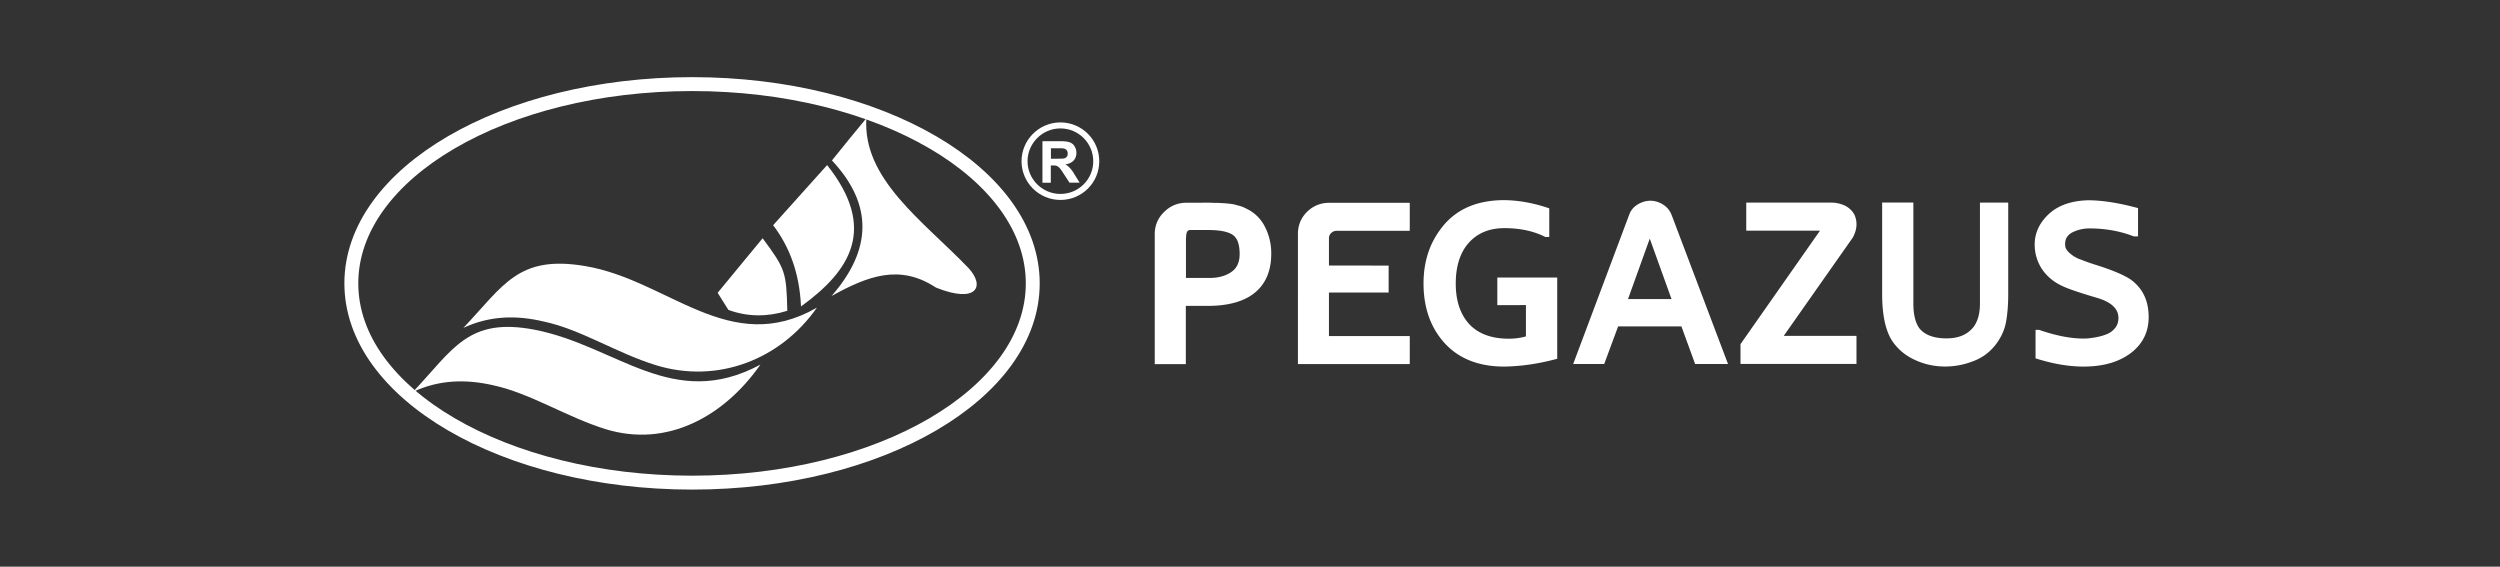 <?xml version="1.0" encoding="UTF-8"?> <svg xmlns="http://www.w3.org/2000/svg" xml:space="preserve" width="375" height="85" fill-rule="evenodd" clip-rule="evenodd" image-rendering="optimizeQuality" shape-rendering="geometricPrecision" text-rendering="geometricPrecision" viewBox="0 0 374 84.77"><rect x="0" y="0" width="374" height="84.77" fill="#333333" stroke="none"/><path fill="none" d="M0 0h374v84.77H0z"></path><path fill="none" stroke="#fff" stroke-miterlimit="22.926" stroke-width="2.08" d="M103.55 12.58c28.15 0 50.95 13.34 50.95 29.81 0 16.46-22.82 29.81-50.95 29.81-28.14 0-50.99-13.35-50.99-29.81 0-16.47 22.81-29.81 50.99-29.81z"></path><path fill="#fff" d="M69.32 49.05c6-6.31 8.17-10.95 18.21-9.25 12.46 2.08 21.61 13.73 34.68 6.22-5.43 7.77-14.87 11.45-24.08 8.61-5.89-1.81-11.2-5.34-16.78-6.53-4.11-.98-8.11-.88-12.03.95z"></path><path fill="#fff" d="M61.8 58.6c6-6.33 8.21-11.2 18.21-9.27 12.3 2.41 20.63 12.27 33.75 5.21-5.4 7.73-13.94 12.49-23.16 9.66-5.87-1.83-11.2-5.34-16.79-6.56-4.1-.94-8.1-.85-12.02.98l.01-.02zM114.09 35.64c-2.25 2.71-4.48 5.45-6.73 8.16.54.86 1.08 1.7 1.61 2.56 2.94 1.08 5.94 1.04 8.81.13-.13-5.84-.31-6.28-3.69-10.85zM123.74 24.69c-2.69 3-5.4 6-8.08 9 2.47 3.24 3.95 7.22 4.17 12.15 7.48-5.4 11.39-11.71 3.91-21.14v-.01z"></path><path fill="#fff" d="M124.46 24c6.18 6.6 6 13.35-.06 20.28 5.43-3 10.19-4.83 15.62-1.26 6.15 2.47 7.41-.22 4.83-2.96-6.73-6.99-15.84-13.28-15.24-22.37-1.74 2.08-3.45 4.2-5.15 6.31z"></path><path fill="none" stroke="#fff" stroke-miterlimit="22.926" stroke-width=".9" d="M158.64 18.76c2.96 0 5.36 2.4 5.36 5.36 0 2.96-2.4 5.34-5.36 5.34-2.96 0-5.37-2.4-5.37-5.34s2.41-5.36 5.37-5.36z"></path><path fill="#fff" d="M155.95 27.34v-6.22h2.65c.66 0 1.13.06 1.41.16.32.13.58.31.73.59.2.29.29.64.29.98 0 .47-.13.85-.42 1.17-.28.28-.69.5-1.23.57.28.15.5.35.66.53.2.19.44.51.73 1.01l.75 1.2H160l-.88-1.35c-.31-.47-.53-.8-.67-.91-.13-.12-.24-.22-.37-.25-.13-.07-.35-.07-.64-.07h-.24v2.59h-1.26.01zm-.01 0h.01-.01zm1.27-3.6h.91c.6 0 .97 0 1.13-.06a.83.83 0 0 0 .35-.25c.1-.11.13-.28.13-.47 0-.22-.06-.37-.16-.5a.839.839 0 0 0-.46-.25c-.13-.03-.42-.03-.91-.03h-.98v1.57l-.01-.01zM172.75 54.46V35.03c0-1.3.47-2.41 1.39-3.31.91-.91 2.03-1.39 3.31-1.39l3.22-.01c.16 0 .51 0 .98.03.46 0 .79 0 1.01.03.22 0 .5.02.91.06.44.03.75.09 1.03.13.25.07.58.16.91.25.34.09.67.25.98.41a5.9 5.9 0 0 1 2.74 2.69c.63 1.24.95 2.56.95 4.01 0 2.94-1.08 5.06-3.19 6.38-1.54.95-3.66 1.45-6.31 1.45h-3.28v8.71h-4.67l.02-.01zm4.67-18.9v6.02h3.51c1.3 0 2.36-.28 3.22-.85.88-.58 1.3-1.48 1.3-2.72 0-1.48-.35-2.43-1.08-2.91-.75-.47-1.96-.69-3.59-.69h-2.74c-.42 0-.6.38-.6 1.14l-.02.01zm16.75 18.9V35c0-1.3.45-2.4 1.36-3.31.9-.88 2.02-1.35 3.28-1.35h12.09v4.19h-10.99c-.28 0-.53.13-.75.31-.22.22-.35.47-.35.76v4.12l8.93.01v4.03h-8.93v6.51h12.09v4.19h-16.73zm31.49-3.79c1.01 0 1.86-.13 2.62-.35v-4.68l-4.28.01v-4.13h8.96v12.15c-2.74.75-5.4 1.13-7.92 1.17-3.91 0-6.95-1.23-9.12-3.73-1.96-2.27-2.96-5.18-2.96-8.71 0-3.03.79-5.65 2.34-7.83 2.12-3.06 5.27-4.57 9.53-4.63 2.24 0 4.57.41 6.94 1.23v4.28h-.59c-1.74-.88-3.75-1.32-6.12-1.32-2.56 0-4.48.95-5.8 2.78-.98 1.41-1.48 3.24-1.48 5.52 0 2.58.69 4.61 2.02 6.06 1.36 1.45 3.35 2.18 5.9 2.18h-.04zm21.14-14.96-3.25 9.03h6.51l-3.25-9.03h-.01zm-11.45 18.74 8.36-22.28c.22-.64.63-1.17 1.23-1.55.6-.37 1.26-.59 1.96-.59s1.35.22 1.92.59c.6.38 1.01.91 1.26 1.55l8.43 22.28h-4.92l-2.05-5.62h-9.47l-2.08 5.62h-4.64zm25.9-24.14h12.71c.73 0 1.42.16 2.08.47.66.35 1.13.82 1.42 1.42.44 1.07.35 2.18-.29 3.35l-10.32 14.69h10.88v4.2h-17.35v-2.96l11.89-16.97h-11.03v-4.2h.01zm34.95 15.14V30.31h4.23v13.7c0 1.7-.13 3.13-.35 4.26-.22 1.13-.72 2.21-1.48 3.22a7.506 7.506 0 0 1-3.35 2.52c-1.35.53-2.77.82-4.28.82-1.64 0-3.18-.36-4.57-1.02-1.42-.66-2.52-1.61-3.35-2.84-.97-1.52-1.48-3.84-1.48-6.97V30.3h4.67v15.11c0 1.61.29 2.85.89 3.69.81 1.01 2.18 1.52 4.06 1.52 1.88 0 3.22-.6 4.13-1.81.6-.88.88-2.02.88-3.37v.01zm17.13-5.89c2.62.81 4.39 1.57 5.4 2.24 1.8 1.3 2.71 3.16 2.71 5.65 0 2.08-.79 3.79-2.36 5.12-1.83 1.52-4.29 2.27-7.39 2.27-2.24 0-4.61-.42-7.17-1.23v-4.26h.54c2.46.85 4.67 1.3 6.66 1.3.57 0 1.1-.07 1.63-.16.53-.09 1.11-.22 1.68-.44.57-.2 1.04-.53 1.39-.98.35-.41.5-.94.5-1.54-.02-1.33-1.03-2.3-3.09-2.94-2.71-.79-4.54-1.41-5.49-1.89-1.23-.6-2.2-1.45-2.91-2.52a6.65 6.65 0 0 1-1.04-3.6c0-1.83.8-3.44 2.37-4.79 1.41-1.17 3.28-1.76 5.58-1.83 2.25 0 4.73.42 7.51 1.17v4.23h-.64c-2.03-.79-4.23-1.19-6.62-1.19-.91 0-1.74.19-2.52.57-.75.38-1.13.95-1.13 1.77 0 .24.02.46.13.68.13.22.28.42.47.6.22.19.41.35.59.47.22.15.47.28.79.44.36.13.64.22.82.31.22.07.51.19.86.31.38.13.63.2.73.25v-.01z"></path></svg> 